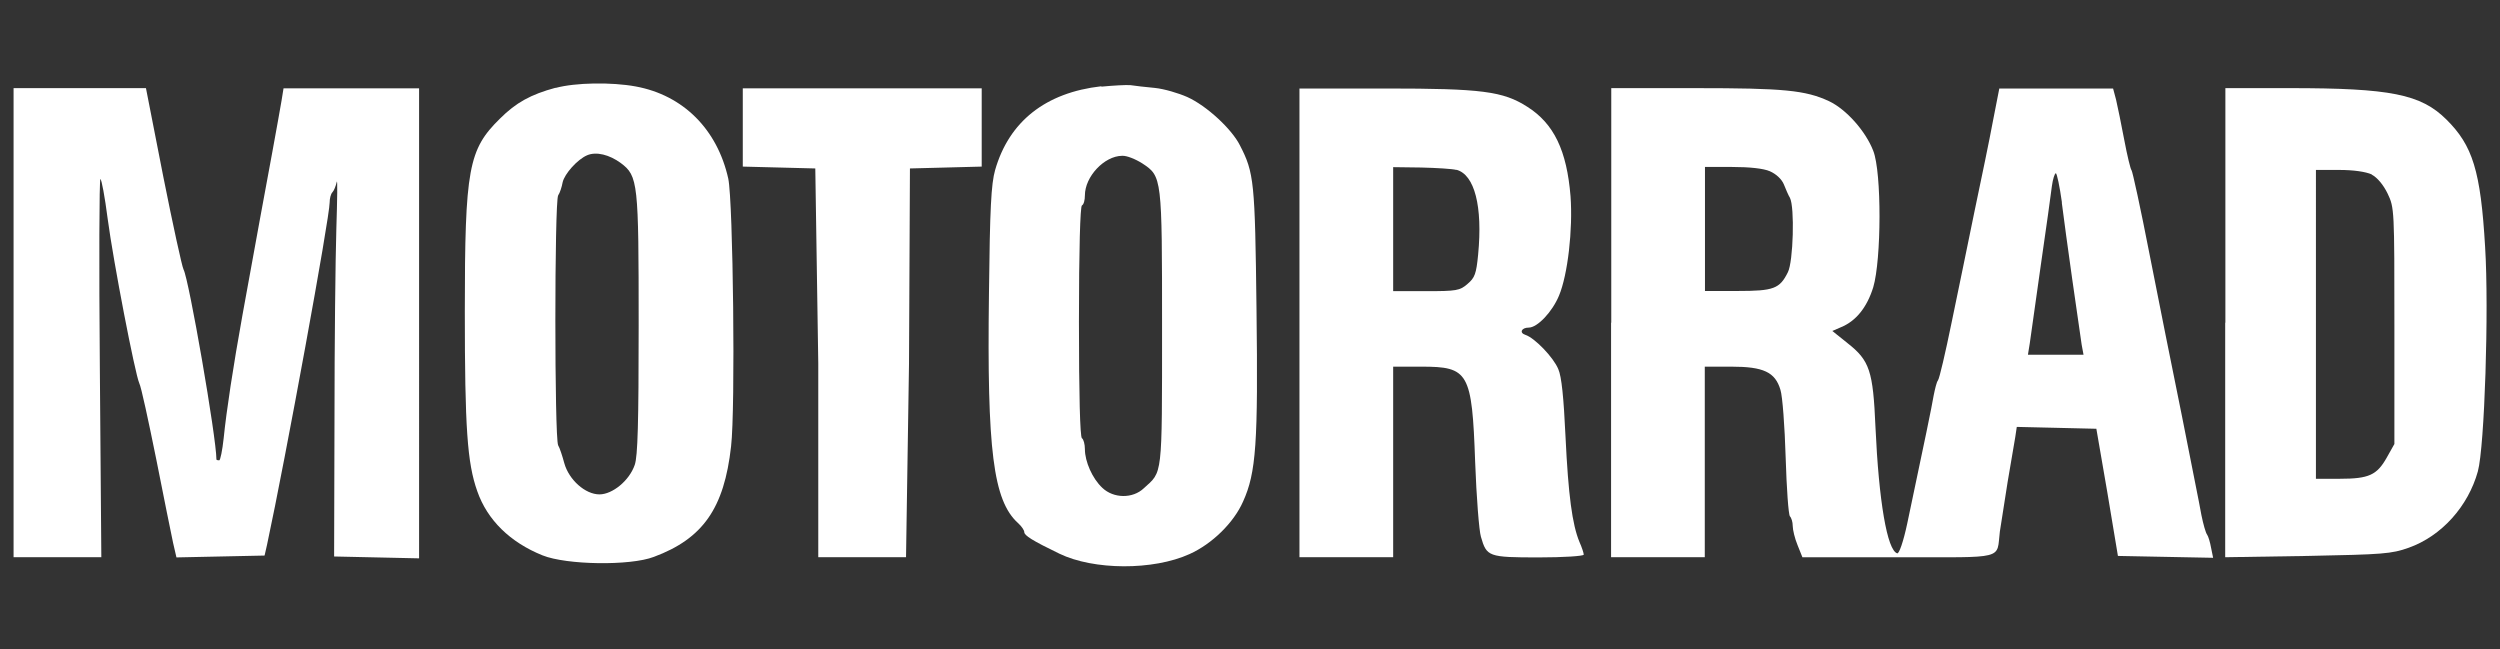 <?xml version="1.0" encoding="UTF-8"?><svg id="Layer_1" xmlns="http://www.w3.org/2000/svg" viewBox="0 0 134.46 34.92"><rect x="0" y="0" width="134.46" height="34.92" fill="#333333" stroke="none"/><defs><style>.cls-1{fill:#fff;}</style></defs><path class="cls-1" d="M29.88,4.72c-1.33,.36-2.13,.8-2.99,1.66-1.69,1.66-1.89,2.67-1.89,10.37,0,6.26,.13,8.15,.67,9.67,.54,1.55,1.77,2.75,3.51,3.45,1.29,.52,4.72,.57,5.99,.08,2.64-.98,3.78-2.62,4.15-5.94,.24-2.02,.11-13.16-.15-14.4-.59-2.65-2.42-4.49-4.98-4.96-1.3-.24-3.24-.21-4.31,.08Zm3.51,4.05c.93,.7,.96,1.04,.96,8.71,0,5.29-.05,7.06-.21,7.52-.29,.85-1.2,1.59-1.9,1.59-.76,0-1.64-.78-1.89-1.68-.1-.37-.24-.81-.33-.96-.2-.39-.2-13.07,0-13.44,.1-.15,.2-.47,.24-.7,.1-.46,.8-1.24,1.32-1.46,.49-.21,1.2-.03,1.81,.42Z"/><path class="cls-1" d="M59.23,4.64c-2.99,.34-4.96,1.89-5.71,4.51-.21,.75-.28,2.02-.33,6.66-.11,8.41,.23,11.11,1.56,12.32,.2,.18,.34,.39,.34,.49,0,.18,.44,.46,1.89,1.16,1.84,.89,5.04,.91,7,.02,1.22-.55,2.38-1.69,2.88-2.83,.7-1.55,.81-3.12,.72-10.35-.08-6.87-.13-7.32-.89-8.8-.44-.88-1.79-2.13-2.83-2.6-.47-.21-1.25-.44-1.74-.49-.5-.05-1.09-.11-1.32-.15-.23-.02-.93,.02-1.56,.08Zm2.21,4.15c1.06,.7,1.06,.73,1.06,8.85s.03,7.7-.98,8.62c-.6,.57-1.63,.55-2.23-.02-.54-.5-.94-1.42-.94-2.08,0-.26-.07-.54-.16-.59-.1-.07-.16-2.33-.16-6.26s.07-6.2,.16-6.26c.1-.05,.16-.29,.16-.54,0-1.01,1.04-2.12,2-2.13,.24-.02,.73,.18,1.09,.41Z"/><path class="cls-1" d="M.73,17.36v12.61H5.45l-.08-10.17c-.05-5.6-.03-10.17,.03-10.17s.24,.96,.39,2.13c.31,2.34,1.47,8.33,1.7,8.85,.1,.18,.49,2,.91,4.07,.41,2.05,.81,4.08,.91,4.52l.18,.78,2.37-.05,2.37-.05,.13-.57c1-4.65,3.37-17.61,3.37-18.42,0-.21,.06-.46,.15-.55,.08-.08,.18-.33,.23-.55s.03,.91-.02,2.52-.1,6.22-.1,10.25l-.02,7.37,2.29,.05,2.28,.05V4.75h-7.29l-.11,.68c-.07,.39-.28,1.61-.49,2.73-.37,2.02-.85,4.57-1.61,8.79-.5,2.78-.86,5.13-1.01,6.62-.07,.65-.18,1.19-.24,1.19-.08,0-.15-.02-.15-.05,0-1.17-1.48-9.7-1.77-10.22-.08-.15-.57-2.39-1.09-5l-.93-4.75H.73v12.61Z"/><path class="cls-1" d="M39.95,6.86v2.1l1.96,.05,1.94,.05,.16,10.49v10.42h4.72l.16-10.4,.05-10.51,1.94-.05,1.92-.05V4.75h-12.85v2.12Z"/><path class="cls-1" d="M69.89,17.36v12.61h5.04v-10.25h1.51c2.55,0,2.73,.29,2.9,5.13,.07,1.89,.21,3.69,.31,4.02,.31,1.07,.39,1.11,3.11,1.11,1.33,0,2.42-.07,2.42-.15s-.1-.39-.23-.68c-.39-.94-.6-2.52-.75-5.66-.1-2.12-.21-3.24-.39-3.64-.26-.63-1.27-1.68-1.77-1.84-.34-.11-.21-.39,.18-.39,.47,0,1.27-.85,1.63-1.72,.47-1.12,.75-3.56,.62-5.34-.2-2.46-.89-3.91-2.33-4.82-1.3-.83-2.44-.98-7.6-.98h-4.65v12.61Zm8.44-8.23c.98,.26,1.42,1.97,1.17,4.56-.1,1.04-.18,1.25-.57,1.58-.41,.36-.59,.39-2.23,.39h-1.77v-6.67l1.51,.02c.81,.02,1.68,.07,1.89,.13Z"/><path class="cls-1" d="M86.65,17.36v12.61h5.04v-10.25h1.43c1.72,0,2.36,.29,2.64,1.25,.11,.34,.23,1.97,.28,3.63s.15,3.08,.23,3.17c.08,.08,.15,.31,.15,.52,0,.2,.11,.67,.26,1.03l.26,.65h5.17c5.84,0,5.26,.15,5.45-1.38,.07-.46,.26-1.66,.42-2.68,.18-1.03,.36-2.12,.41-2.41l.08-.54,2.15,.05,2.13,.05,.59,3.42,.57,3.42,2.55,.05,2.57,.05-.11-.54c-.05-.29-.15-.62-.21-.7-.08-.1-.21-.57-.31-1.06-.08-.49-.57-2.88-1.04-5.29-.49-2.42-1.29-6.38-1.76-8.79-.47-2.42-.91-4.43-.96-4.47s-.23-.78-.39-1.63-.36-1.82-.44-2.16l-.16-.6h-6.12l-.34,1.74c-.18,.98-.63,3.14-.99,4.85-.34,1.69-.91,4.41-1.24,6.02s-.65,2.99-.73,3.09c-.07,.08-.16,.46-.23,.81-.1,.6-.47,2.39-1.42,6.88-.21,.99-.44,1.64-.54,1.61-.54-.16-.99-2.8-1.17-6.79-.13-3.03-.31-3.58-1.51-4.52l-.81-.65,.46-.2c.81-.33,1.4-1.06,1.74-2.15,.44-1.48,.46-6.18,0-7.34-.41-1.06-1.45-2.23-2.38-2.67-1.27-.59-2.44-.7-7.19-.7h-4.52v12.61Zm8.54-8.15c.34,.15,.63,.42,.75,.7,.1,.24,.24,.59,.33,.73,.26,.5,.18,3.43-.11,4-.44,.89-.76,1.01-2.7,1.01h-1.76v-6.67h1.46c.93,0,1.69,.08,2.03,.23Zm15.7,1.68c.21,1.68,.93,6.75,1.07,7.65l.1,.54h-2.99l.1-.62c.05-.33,.31-2.21,.59-4.18,.29-1.97,.55-3.89,.6-4.28,.05-.37,.15-.68,.21-.68s.21,.72,.33,1.58Z"/><path class="cls-1" d="M119.68,17.36v12.61l4.44-.07c4.06-.08,4.5-.11,5.43-.44,1.77-.63,3.2-2.23,3.72-4.11,.36-1.32,.6-8.69,.39-12.06-.24-4.11-.67-5.46-2.08-6.86-1.38-1.37-3.02-1.69-8.43-1.69h-3.46v12.61Zm7.88-7.97c.3,.16,.63,.55,.86,1.03,.36,.75,.36,.88,.36,7.11v6.35l-.41,.73c-.53,.94-.96,1.14-2.52,1.14h-1.29V9.14h1.24c.81,0,1.44,.1,1.76,.24Z"/></svg>